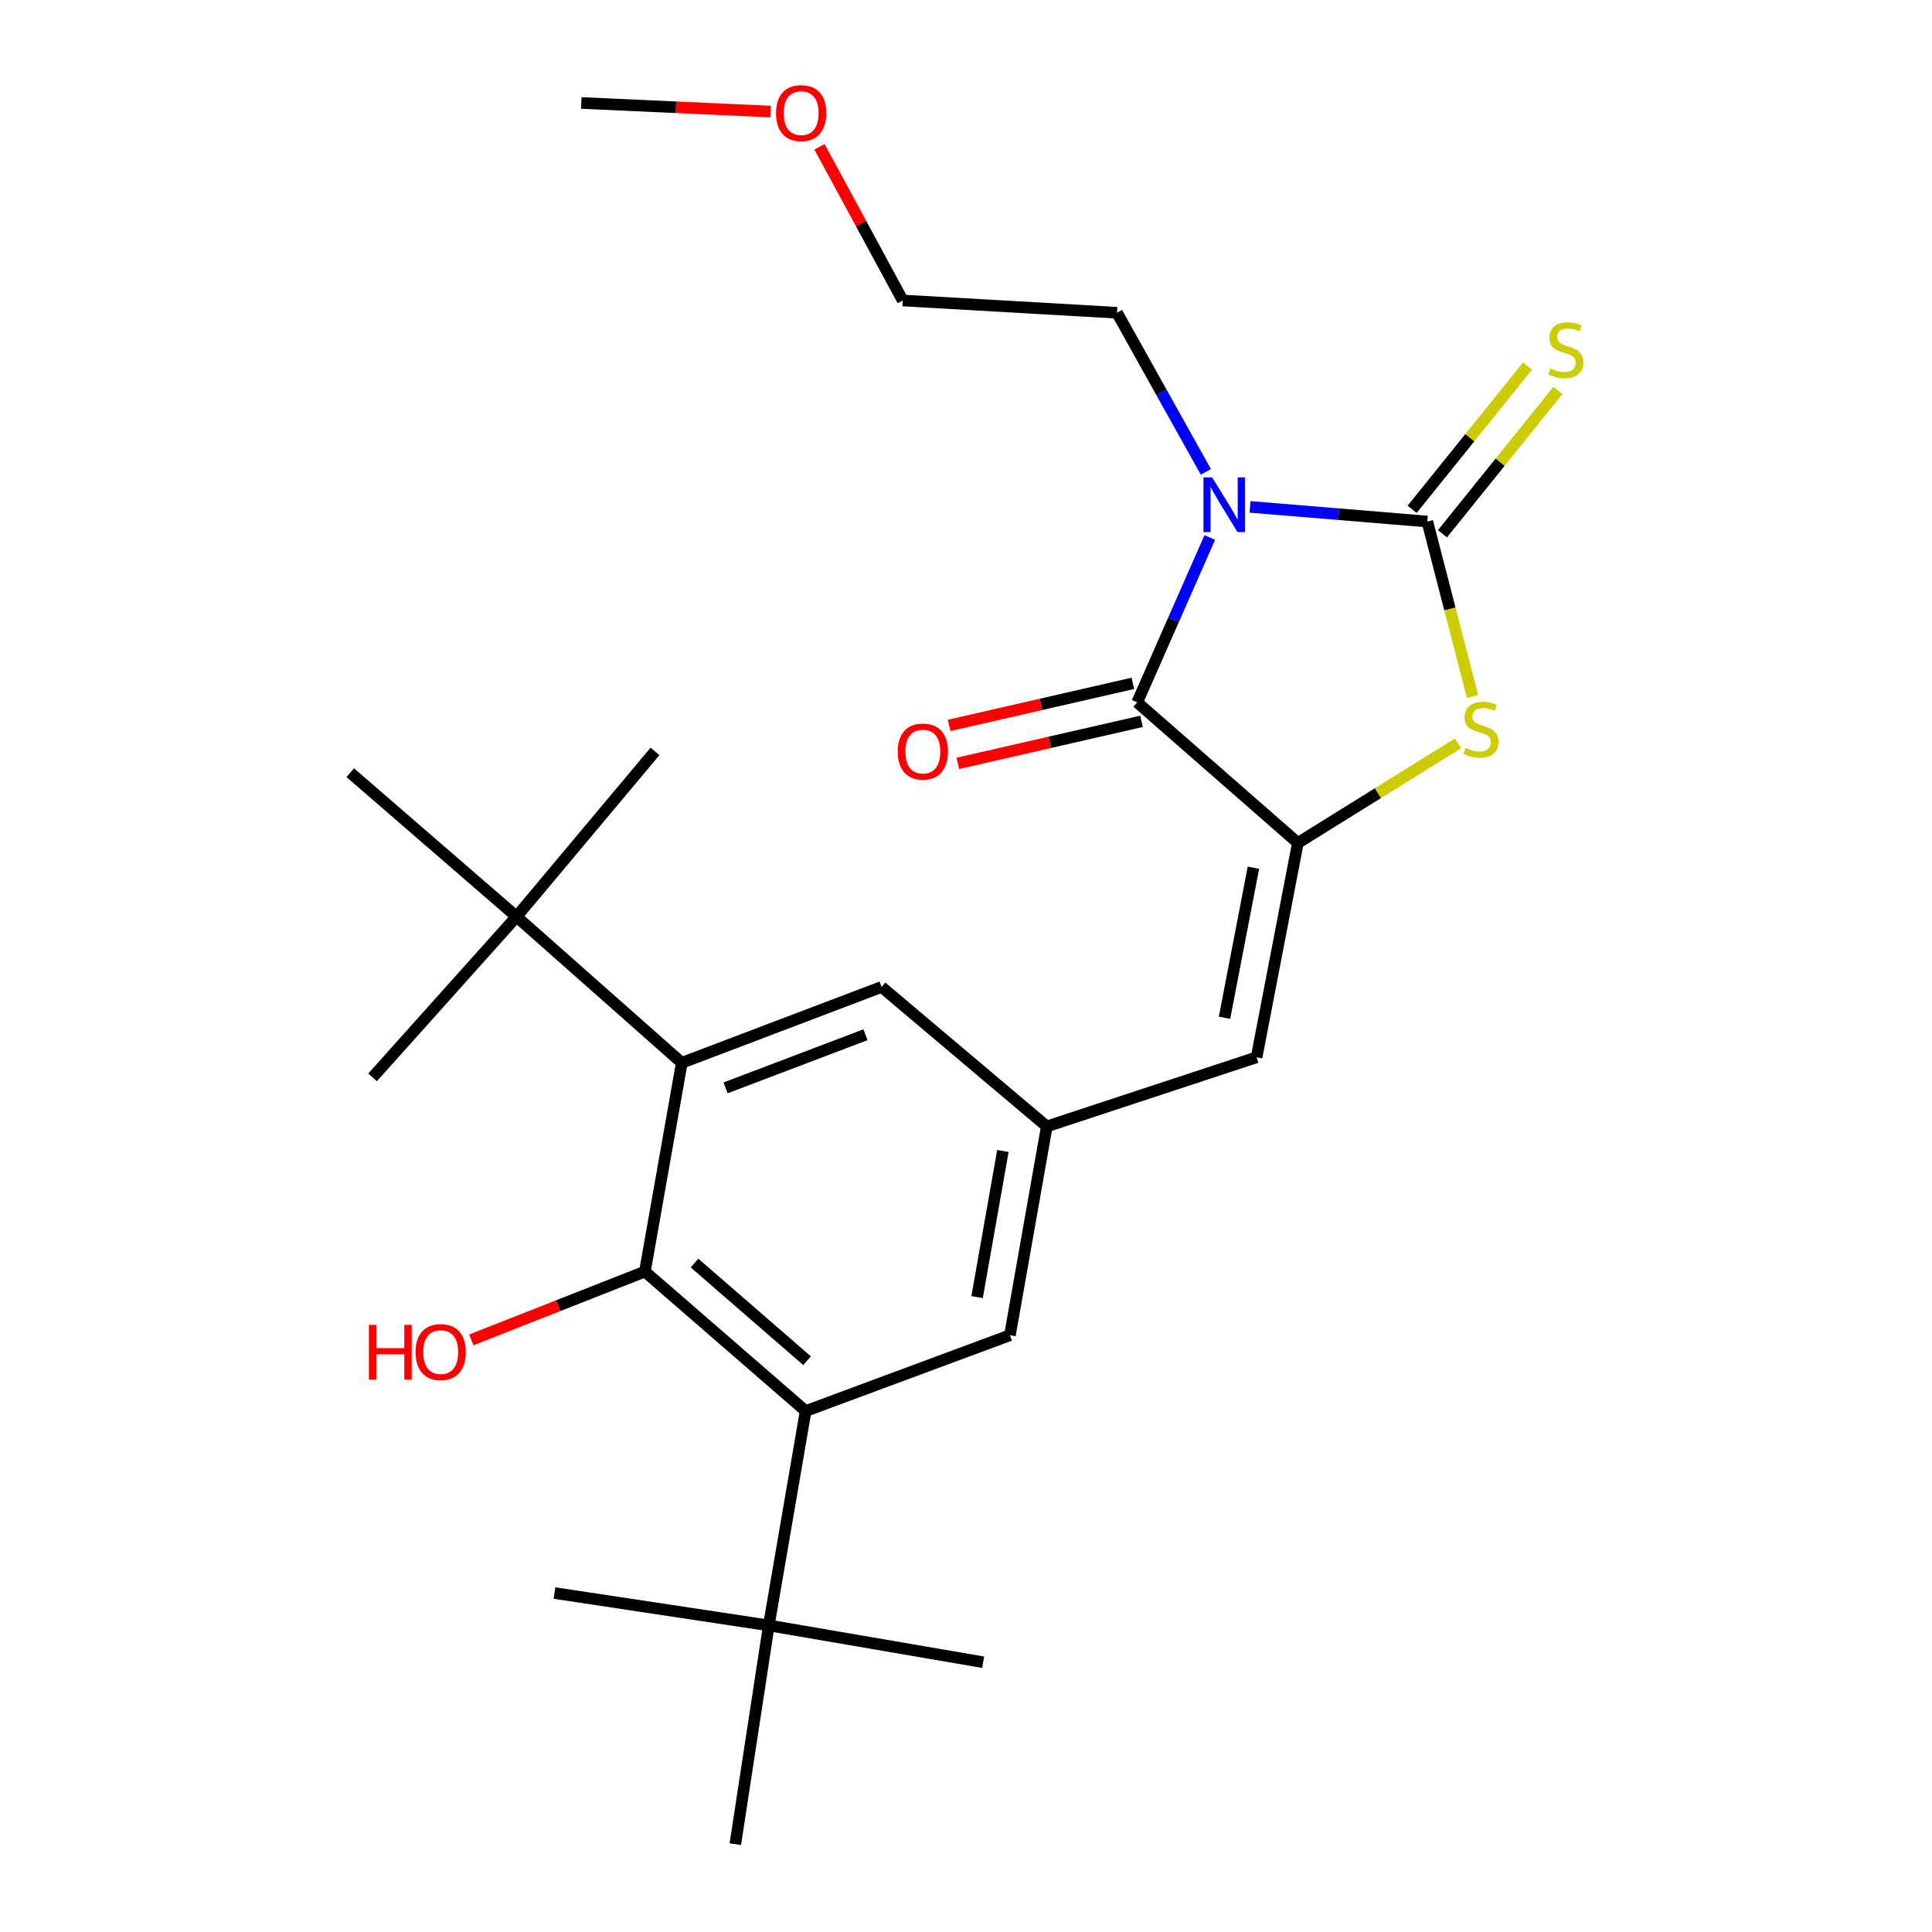 <?xml version='1.0' encoding='iso-8859-1'?>
<svg version='1.1' baseProfile='full'
              xmlns='http://www.w3.org/2000/svg'
                      xmlns:rdkit='http://www.rdkit.org/xml'
                      xmlns:xlink='http://www.w3.org/1999/xlink'
                  xml:space='preserve'
width='1000px' height='1000px' viewBox='0 0 1000 1000'>
<!-- END OF HEADER -->
<rect style='opacity:1.0;fill:#FFFFFF;stroke:none' width='1000' height='1000' x='0' y='0'> </rect>
<path class='bond-0' d='M 647.028,262.362 L 692.901,266.155' style='fill:none;fill-rule:evenodd;stroke:#0000FF;stroke-width:6px;stroke-linecap:butt;stroke-linejoin:miter;stroke-opacity:1' />
<path class='bond-0' d='M 692.901,266.155 L 738.773,269.949' style='fill:none;fill-rule:evenodd;stroke:#000000;stroke-width:6px;stroke-linecap:butt;stroke-linejoin:miter;stroke-opacity:1' />
<path class='bond-1' d='M 626.184,278.21 L 607.395,320.871' style='fill:none;fill-rule:evenodd;stroke:#0000FF;stroke-width:6px;stroke-linecap:butt;stroke-linejoin:miter;stroke-opacity:1' />
<path class='bond-1' d='M 607.395,320.871 L 588.606,363.533' style='fill:none;fill-rule:evenodd;stroke:#000000;stroke-width:6px;stroke-linecap:butt;stroke-linejoin:miter;stroke-opacity:1' />
<path class='bond-15' d='M 624.156,244.25 L 601.161,203.065' style='fill:none;fill-rule:evenodd;stroke:#0000FF;stroke-width:6px;stroke-linecap:butt;stroke-linejoin:miter;stroke-opacity:1' />
<path class='bond-15' d='M 601.161,203.065 L 578.166,161.88' style='fill:none;fill-rule:evenodd;stroke:#000000;stroke-width:6px;stroke-linecap:butt;stroke-linejoin:miter;stroke-opacity:1' />
<path class='bond-3' d='M 738.773,269.949 L 750.475,315.222' style='fill:none;fill-rule:evenodd;stroke:#000000;stroke-width:6px;stroke-linecap:butt;stroke-linejoin:miter;stroke-opacity:1' />
<path class='bond-3' d='M 750.475,315.222 L 762.177,360.496' style='fill:none;fill-rule:evenodd;stroke:#CCCC00;stroke-width:6px;stroke-linecap:butt;stroke-linejoin:miter;stroke-opacity:1' />
<path class='bond-9' d='M 746.625,276.273 L 776.493,239.188' style='fill:none;fill-rule:evenodd;stroke:#000000;stroke-width:6px;stroke-linecap:butt;stroke-linejoin:miter;stroke-opacity:1' />
<path class='bond-9' d='M 776.493,239.188 L 806.361,202.102' style='fill:none;fill-rule:evenodd;stroke:#CCCC00;stroke-width:6px;stroke-linecap:butt;stroke-linejoin:miter;stroke-opacity:1' />
<path class='bond-9' d='M 730.921,263.625 L 760.789,226.54' style='fill:none;fill-rule:evenodd;stroke:#000000;stroke-width:6px;stroke-linecap:butt;stroke-linejoin:miter;stroke-opacity:1' />
<path class='bond-9' d='M 760.789,226.54 L 790.657,189.454' style='fill:none;fill-rule:evenodd;stroke:#CCCC00;stroke-width:6px;stroke-linecap:butt;stroke-linejoin:miter;stroke-opacity:1' />
<path class='bond-2' d='M 588.606,363.533 L 671.772,436.303' style='fill:none;fill-rule:evenodd;stroke:#000000;stroke-width:6px;stroke-linecap:butt;stroke-linejoin:miter;stroke-opacity:1' />
<path class='bond-14' d='M 586.356,353.705 L 538.811,364.589' style='fill:none;fill-rule:evenodd;stroke:#000000;stroke-width:6px;stroke-linecap:butt;stroke-linejoin:miter;stroke-opacity:1' />
<path class='bond-14' d='M 538.811,364.589 L 491.265,375.473' style='fill:none;fill-rule:evenodd;stroke:#FF0000;stroke-width:6px;stroke-linecap:butt;stroke-linejoin:miter;stroke-opacity:1' />
<path class='bond-14' d='M 590.856,373.361 L 543.31,384.245' style='fill:none;fill-rule:evenodd;stroke:#000000;stroke-width:6px;stroke-linecap:butt;stroke-linejoin:miter;stroke-opacity:1' />
<path class='bond-14' d='M 543.31,384.245 L 495.764,395.129' style='fill:none;fill-rule:evenodd;stroke:#FF0000;stroke-width:6px;stroke-linecap:butt;stroke-linejoin:miter;stroke-opacity:1' />
<path class='bond-7' d='M 671.772,436.303 L 650.409,547.251' style='fill:none;fill-rule:evenodd;stroke:#000000;stroke-width:6px;stroke-linecap:butt;stroke-linejoin:miter;stroke-opacity:1' />
<path class='bond-7' d='M 648.767,449.133 L 633.813,526.796' style='fill:none;fill-rule:evenodd;stroke:#000000;stroke-width:6px;stroke-linecap:butt;stroke-linejoin:miter;stroke-opacity:1' />
<path class='bond-26' d='M 671.772,436.303 L 713.223,410.536' style='fill:none;fill-rule:evenodd;stroke:#000000;stroke-width:6px;stroke-linecap:butt;stroke-linejoin:miter;stroke-opacity:1' />
<path class='bond-26' d='M 713.223,410.536 L 754.674,384.769' style='fill:none;fill-rule:evenodd;stroke:#CCCC00;stroke-width:6px;stroke-linecap:butt;stroke-linejoin:miter;stroke-opacity:1' />
<path class='bond-4' d='M 333.798,658.165 L 416.998,730.364' style='fill:none;fill-rule:evenodd;stroke:#000000;stroke-width:6px;stroke-linecap:butt;stroke-linejoin:miter;stroke-opacity:1' />
<path class='bond-4' d='M 359.494,653.766 L 417.733,704.305' style='fill:none;fill-rule:evenodd;stroke:#000000;stroke-width:6px;stroke-linecap:butt;stroke-linejoin:miter;stroke-opacity:1' />
<path class='bond-16' d='M 333.798,658.165 L 288.871,675.846' style='fill:none;fill-rule:evenodd;stroke:#000000;stroke-width:6px;stroke-linecap:butt;stroke-linejoin:miter;stroke-opacity:1' />
<path class='bond-16' d='M 288.871,675.846 L 243.944,693.526' style='fill:none;fill-rule:evenodd;stroke:#FF0000;stroke-width:6px;stroke-linecap:butt;stroke-linejoin:miter;stroke-opacity:1' />
<path class='bond-27' d='M 333.798,658.165 L 352.887,550.119' style='fill:none;fill-rule:evenodd;stroke:#000000;stroke-width:6px;stroke-linecap:butt;stroke-linejoin:miter;stroke-opacity:1' />
<path class='bond-5' d='M 416.998,730.364 L 522.736,691.111' style='fill:none;fill-rule:evenodd;stroke:#000000;stroke-width:6px;stroke-linecap:butt;stroke-linejoin:miter;stroke-opacity:1' />
<path class='bond-10' d='M 416.998,730.364 L 397.931,841.312' style='fill:none;fill-rule:evenodd;stroke:#000000;stroke-width:6px;stroke-linecap:butt;stroke-linejoin:miter;stroke-opacity:1' />
<path class='bond-6' d='M 352.887,550.119 L 456.307,510.844' style='fill:none;fill-rule:evenodd;stroke:#000000;stroke-width:6px;stroke-linecap:butt;stroke-linejoin:miter;stroke-opacity:1' />
<path class='bond-6' d='M 375.559,563.078 L 447.952,535.586' style='fill:none;fill-rule:evenodd;stroke:#000000;stroke-width:6px;stroke-linecap:butt;stroke-linejoin:miter;stroke-opacity:1' />
<path class='bond-11' d='M 352.887,550.119 L 267.357,474.447' style='fill:none;fill-rule:evenodd;stroke:#000000;stroke-width:6px;stroke-linecap:butt;stroke-linejoin:miter;stroke-opacity:1' />
<path class='bond-8' d='M 650.409,547.251 L 541.814,583.043' style='fill:none;fill-rule:evenodd;stroke:#000000;stroke-width:6px;stroke-linecap:butt;stroke-linejoin:miter;stroke-opacity:1' />
<path class='bond-12' d='M 541.814,583.043 L 456.307,510.844' style='fill:none;fill-rule:evenodd;stroke:#000000;stroke-width:6px;stroke-linecap:butt;stroke-linejoin:miter;stroke-opacity:1' />
<path class='bond-13' d='M 541.814,583.043 L 522.736,691.111' style='fill:none;fill-rule:evenodd;stroke:#000000;stroke-width:6px;stroke-linecap:butt;stroke-linejoin:miter;stroke-opacity:1' />
<path class='bond-13' d='M 519.095,595.748 L 505.741,671.396' style='fill:none;fill-rule:evenodd;stroke:#000000;stroke-width:6px;stroke-linecap:butt;stroke-linejoin:miter;stroke-opacity:1' />
<path class='bond-18' d='M 397.931,841.312 L 508.89,860.367' style='fill:none;fill-rule:evenodd;stroke:#000000;stroke-width:6px;stroke-linecap:butt;stroke-linejoin:miter;stroke-opacity:1' />
<path class='bond-19' d='M 397.931,841.312 L 287.006,824.554' style='fill:none;fill-rule:evenodd;stroke:#000000;stroke-width:6px;stroke-linecap:butt;stroke-linejoin:miter;stroke-opacity:1' />
<path class='bond-20' d='M 397.931,841.312 L 380.601,954.545' style='fill:none;fill-rule:evenodd;stroke:#000000;stroke-width:6px;stroke-linecap:butt;stroke-linejoin:miter;stroke-opacity:1' />
<path class='bond-21' d='M 267.357,474.447 L 181.301,399.941' style='fill:none;fill-rule:evenodd;stroke:#000000;stroke-width:6px;stroke-linecap:butt;stroke-linejoin:miter;stroke-opacity:1' />
<path class='bond-22' d='M 267.357,474.447 L 192.839,557.647' style='fill:none;fill-rule:evenodd;stroke:#000000;stroke-width:6px;stroke-linecap:butt;stroke-linejoin:miter;stroke-opacity:1' />
<path class='bond-23' d='M 267.357,474.447 L 339.029,388.929' style='fill:none;fill-rule:evenodd;stroke:#000000;stroke-width:6px;stroke-linecap:butt;stroke-linejoin:miter;stroke-opacity:1' />
<path class='bond-24' d='M 578.166,161.88 L 467.262,155.528' style='fill:none;fill-rule:evenodd;stroke:#000000;stroke-width:6px;stroke-linecap:butt;stroke-linejoin:miter;stroke-opacity:1' />
<path class='bond-17' d='M 424.171,75.991 L 445.717,115.759' style='fill:none;fill-rule:evenodd;stroke:#FF0000;stroke-width:6px;stroke-linecap:butt;stroke-linejoin:miter;stroke-opacity:1' />
<path class='bond-17' d='M 445.717,115.759 L 467.262,155.528' style='fill:none;fill-rule:evenodd;stroke:#000000;stroke-width:6px;stroke-linecap:butt;stroke-linejoin:miter;stroke-opacity:1' />
<path class='bond-25' d='M 398.83,57.751 L 349.847,55.523' style='fill:none;fill-rule:evenodd;stroke:#FF0000;stroke-width:6px;stroke-linecap:butt;stroke-linejoin:miter;stroke-opacity:1' />
<path class='bond-25' d='M 349.847,55.523 L 300.863,53.296' style='fill:none;fill-rule:evenodd;stroke:#000000;stroke-width:6px;stroke-linecap:butt;stroke-linejoin:miter;stroke-opacity:1' />
<path  class='atom-0' d='M 627.391 247.096
L 636.671 262.096
Q 637.591 263.576, 639.071 266.256
Q 640.551 268.936, 640.631 269.096
L 640.631 247.096
L 644.391 247.096
L 644.391 275.416
L 640.511 275.416
L 630.551 259.016
Q 629.391 257.096, 628.151 254.896
Q 626.951 252.696, 626.591 252.016
L 626.591 275.416
L 622.911 275.416
L 622.911 247.096
L 627.391 247.096
' fill='#0000FF'/>
<path  class='atom-4' d='M 758.544 387.11
Q 758.864 387.23, 760.184 387.79
Q 761.504 388.35, 762.944 388.71
Q 764.424 389.03, 765.864 389.03
Q 768.544 389.03, 770.104 387.75
Q 771.664 386.43, 771.664 384.15
Q 771.664 382.59, 770.864 381.63
Q 770.104 380.67, 768.904 380.15
Q 767.704 379.63, 765.704 379.03
Q 763.184 378.27, 761.664 377.55
Q 760.184 376.83, 759.104 375.31
Q 758.064 373.79, 758.064 371.23
Q 758.064 367.67, 760.464 365.47
Q 762.904 363.27, 767.704 363.27
Q 770.984 363.27, 774.704 364.83
L 773.784 367.91
Q 770.384 366.51, 767.824 366.51
Q 765.064 366.51, 763.544 367.67
Q 762.024 368.79, 762.064 370.75
Q 762.064 372.27, 762.824 373.19
Q 763.624 374.11, 764.744 374.63
Q 765.904 375.15, 767.824 375.75
Q 770.384 376.55, 771.904 377.35
Q 773.424 378.15, 774.504 379.79
Q 775.624 381.39, 775.624 384.15
Q 775.624 388.07, 772.984 390.19
Q 770.384 392.27, 766.024 392.27
Q 763.504 392.27, 761.584 391.71
Q 759.704 391.19, 757.464 390.27
L 758.544 387.11
' fill='#CCCC00'/>
<path  class='atom-10' d='M 802.446 190.677
Q 802.766 190.797, 804.086 191.357
Q 805.406 191.917, 806.846 192.277
Q 808.326 192.597, 809.766 192.597
Q 812.446 192.597, 814.006 191.317
Q 815.566 189.997, 815.566 187.717
Q 815.566 186.157, 814.766 185.197
Q 814.006 184.237, 812.806 183.717
Q 811.606 183.197, 809.606 182.597
Q 807.086 181.837, 805.566 181.117
Q 804.086 180.397, 803.006 178.877
Q 801.966 177.357, 801.966 174.797
Q 801.966 171.237, 804.366 169.037
Q 806.806 166.837, 811.606 166.837
Q 814.886 166.837, 818.606 168.397
L 817.686 171.477
Q 814.286 170.077, 811.726 170.077
Q 808.966 170.077, 807.446 171.237
Q 805.926 172.357, 805.966 174.317
Q 805.966 175.837, 806.726 176.757
Q 807.526 177.677, 808.646 178.197
Q 809.806 178.717, 811.726 179.317
Q 814.286 180.117, 815.806 180.917
Q 817.326 181.717, 818.406 183.357
Q 819.526 184.957, 819.526 187.717
Q 819.526 191.637, 816.886 193.757
Q 814.286 195.837, 809.926 195.837
Q 807.406 195.837, 805.486 195.277
Q 803.606 194.757, 801.366 193.837
L 802.446 190.677
' fill='#CCCC00'/>
<path  class='atom-15' d='M 464.669 389.009
Q 464.669 382.209, 468.029 378.409
Q 471.389 374.609, 477.669 374.609
Q 483.949 374.609, 487.309 378.409
Q 490.669 382.209, 490.669 389.009
Q 490.669 395.889, 487.269 399.809
Q 483.869 403.689, 477.669 403.689
Q 471.429 403.689, 468.029 399.809
Q 464.669 395.929, 464.669 389.009
M 477.669 400.489
Q 481.989 400.489, 484.309 397.609
Q 486.669 394.689, 486.669 389.009
Q 486.669 383.449, 484.309 380.649
Q 481.989 377.809, 477.669 377.809
Q 473.349 377.809, 470.989 380.609
Q 468.669 383.409, 468.669 389.009
Q 468.669 394.729, 470.989 397.609
Q 473.349 400.489, 477.669 400.489
' fill='#FF0000'/>
<path  class='atom-17' d='M 190.944 685.76
L 194.784 685.76
L 194.784 697.8
L 209.264 697.8
L 209.264 685.76
L 213.104 685.76
L 213.104 714.08
L 209.264 714.08
L 209.264 701
L 194.784 701
L 194.784 714.08
L 190.944 714.08
L 190.944 685.76
' fill='#FF0000'/>
<path  class='atom-17' d='M 215.104 699.84
Q 215.104 693.04, 218.464 689.24
Q 221.824 685.44, 228.104 685.44
Q 234.384 685.44, 237.744 689.24
Q 241.104 693.04, 241.104 699.84
Q 241.104 706.72, 237.704 710.64
Q 234.304 714.52, 228.104 714.52
Q 221.864 714.52, 218.464 710.64
Q 215.104 706.76, 215.104 699.84
M 228.104 711.32
Q 232.424 711.32, 234.744 708.44
Q 237.104 705.52, 237.104 699.84
Q 237.104 694.28, 234.744 691.48
Q 232.424 688.64, 228.104 688.64
Q 223.784 688.64, 221.424 691.44
Q 219.104 694.24, 219.104 699.84
Q 219.104 705.56, 221.424 708.44
Q 223.784 711.32, 228.104 711.32
' fill='#FF0000'/>
<path  class='atom-18' d='M 401.679 58.551
Q 401.679 51.751, 405.039 47.951
Q 408.399 44.151, 414.679 44.151
Q 420.959 44.151, 424.319 47.951
Q 427.679 51.751, 427.679 58.551
Q 427.679 65.431, 424.279 69.351
Q 420.879 73.231, 414.679 73.231
Q 408.439 73.231, 405.039 69.351
Q 401.679 65.471, 401.679 58.551
M 414.679 70.031
Q 418.999 70.031, 421.319 67.151
Q 423.679 64.231, 423.679 58.551
Q 423.679 52.991, 421.319 50.191
Q 418.999 47.351, 414.679 47.351
Q 410.359 47.351, 407.999 50.151
Q 405.679 52.951, 405.679 58.551
Q 405.679 64.271, 407.999 67.151
Q 410.359 70.031, 414.679 70.031
' fill='#FF0000'/>
</svg>
